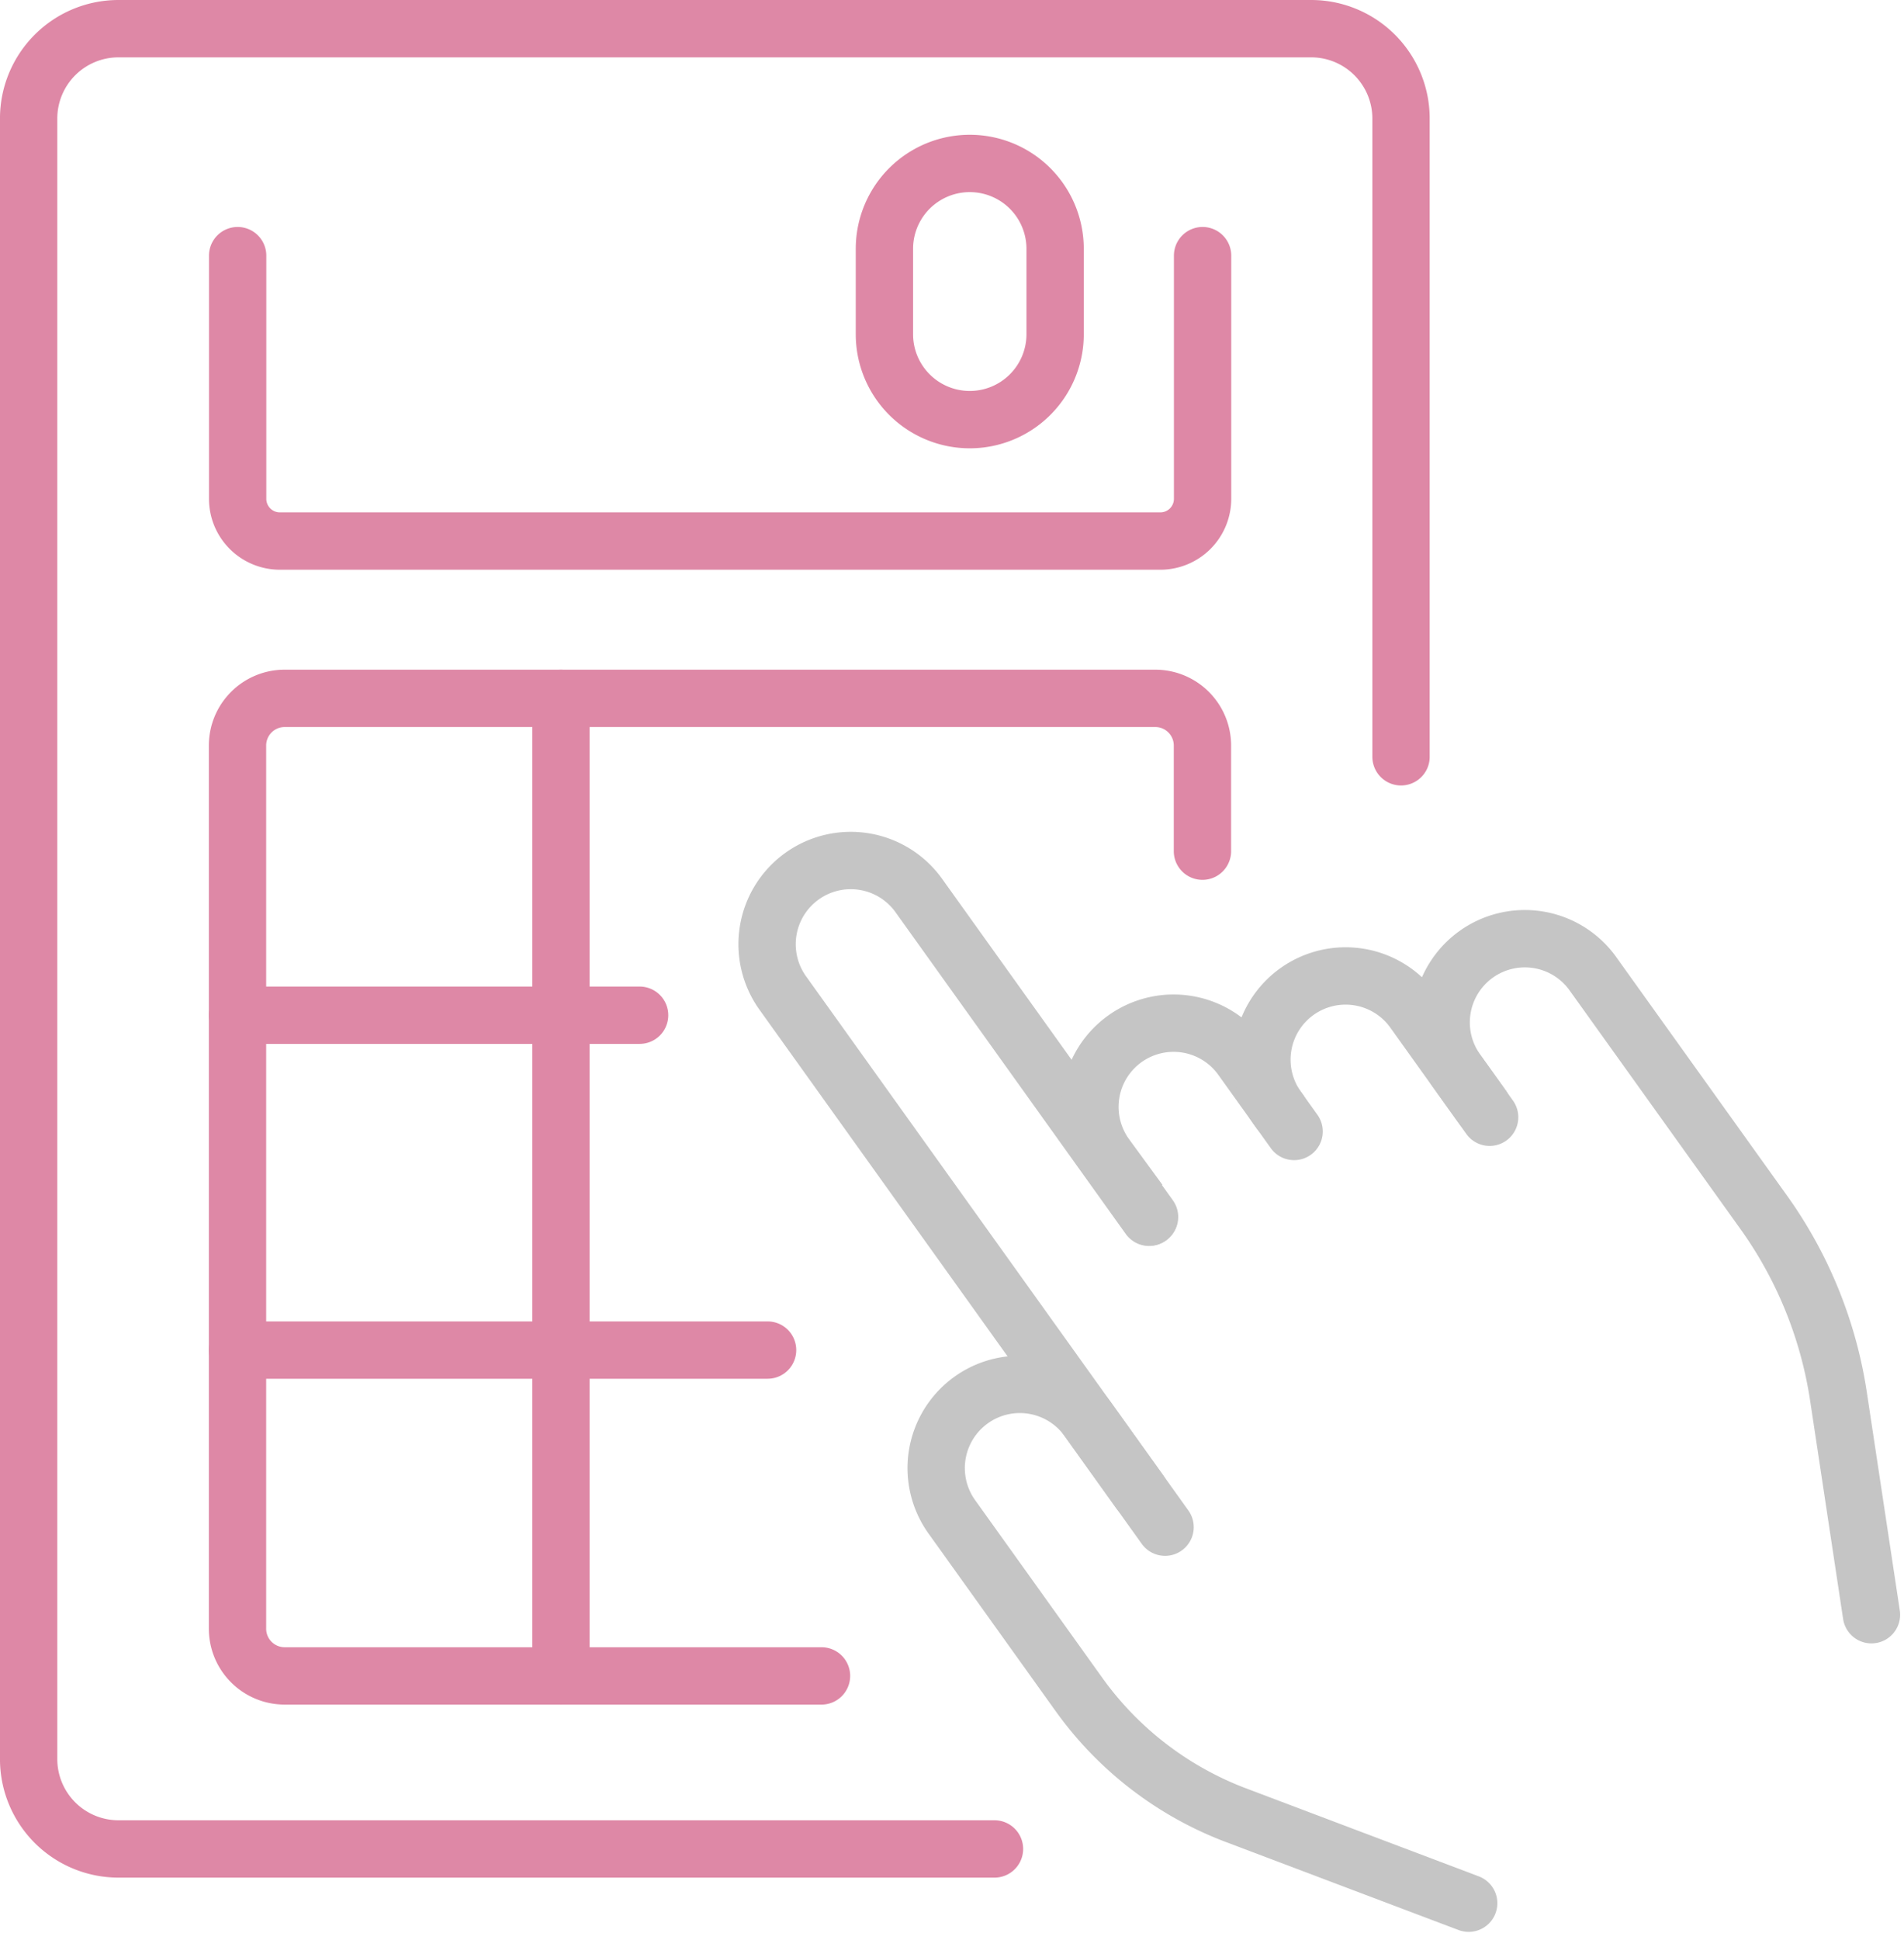 <svg xmlns="http://www.w3.org/2000/svg" width="84.768" height="86.333" viewBox="0 0 84.768 86.333">
  <g id="グループ_368" data-name="グループ 368" transform="translate(-11047.651 -6459.146)">
    <path id="パス_1670" data-name="パス 1670" d="M242.112,73.934l-17-23.741a3.725,3.725,0,1,1,6.057-4.337L241.4,60.145" transform="translate(10857.409 6453.169)" fill="none" stroke="#c5c5c5" stroke-linecap="round" stroke-miterlimit="10" stroke-width="2.552"/>
    <path id="パス_1671" data-name="パス 1671" d="M243.018,60.935l-1.936-2.7a3.725,3.725,0,1,1,6.057-4.337l2.315,3.232" transform="translate(10855.812 6452.365)" fill="none" stroke="#c5c5c5" stroke-linecap="round" stroke-miterlimit="10" stroke-width="2.552"/>
    <path id="パス_1672" data-name="パス 1672" d="M241.825,74.956l-2.314-3.232a3.725,3.725,0,0,0-6.058,4.337l5.657,7.9a15.224,15.224,0,0,0,6.994,5.377l10.36,3.916" transform="translate(10856.574 6450.582)" fill="none" stroke="#c5c5c5" stroke-linecap="round" stroke-miterlimit="10" stroke-width="2.552"/>
    <path id="パス_1673" data-name="パス 1673" d="M249.664,56l-.073-.1a3.725,3.725,0,1,1,6.057-4.337l3.362,4.7" transform="translate(10854.961 6452.599)" fill="none" stroke="#c5c5c5" stroke-linecap="round" stroke-miterlimit="10" stroke-width="2.552"/>
    <path id="パス_1674" data-name="パス 1674" d="M259.578,55.623l-1.12-1.565a3.725,3.725,0,1,1,6.057-4.337L272.1,60.31a18.937,18.937,0,0,1,3.329,8.2l1.467,9.706" transform="translate(10854.074 6452.783)" fill="none" stroke="#c5c5c5" stroke-linecap="round" stroke-miterlimit="10" stroke-width="2.552"/>
    <path id="パス_1675" data-name="パス 1675" d="M248.962,35.537V7.137a4,4,0,0,0-4-4h-53.1a4,4,0,0,0-4,4v73a4,4,0,0,0,4,4h39" transform="translate(10861.064 6457.285)" fill="none" stroke="#de88a6" stroke-linecap="round" stroke-miterlimit="10" stroke-width="2.552"/>
    <path id="パス_1676" data-name="パス 1676" d="M198.2,14.359v10.82a1.88,1.88,0,0,0,1.88,1.88h39.2a1.88,1.88,0,0,0,1.88-1.88V14.359" transform="translate(10860.031 6456.163)" fill="none" stroke="#de88a6" stroke-linecap="round" stroke-miterlimit="10" stroke-width="2.552"/>
    <path id="パス_1677" data-name="パス 1677" d="M241.154,43.048v-4.7a2.1,2.1,0,0,0-2.1-2.1h-38.76a2.1,2.1,0,0,0-2.1,2.1v39.3a2.1,2.1,0,0,0,2.1,2.1h23.9" transform="translate(10860.031 6453.974)" fill="none" stroke="#de88a6" stroke-linecap="round" stroke-miterlimit="10" stroke-width="2.552"/>
    <line id="線_37" data-name="線 37" y2="43.5" transform="translate(11072.626 6490.222)" fill="none" stroke="#de88a6" stroke-linecap="round" stroke-miterlimit="10" stroke-width="2.552"/>
    <line id="線_38" data-name="線 38" x2="17.9" transform="translate(11058.227 6504.322)" fill="none" stroke="#de88a6" stroke-linecap="round" stroke-miterlimit="10" stroke-width="2.552"/>
    <line id="線_39" data-name="線 39" x2="23.598" transform="translate(11058.227 6519.223)" fill="none" stroke="#de88a6" stroke-linecap="round" stroke-miterlimit="10" stroke-width="2.552"/>
    <path id="パス_1678" data-name="パス 1678" d="M233.995,21.2h0a3.8,3.8,0,0,1-3.8-3.8V13.6a3.8,3.8,0,1,1,7.6,0v3.8A3.8,3.8,0,0,1,233.995,21.2Z" transform="translate(10856.831 6456.619)" fill="none" stroke="#de88a6" stroke-linecap="round" stroke-miterlimit="10" stroke-width="2.552"/>
  </g>
</svg>

